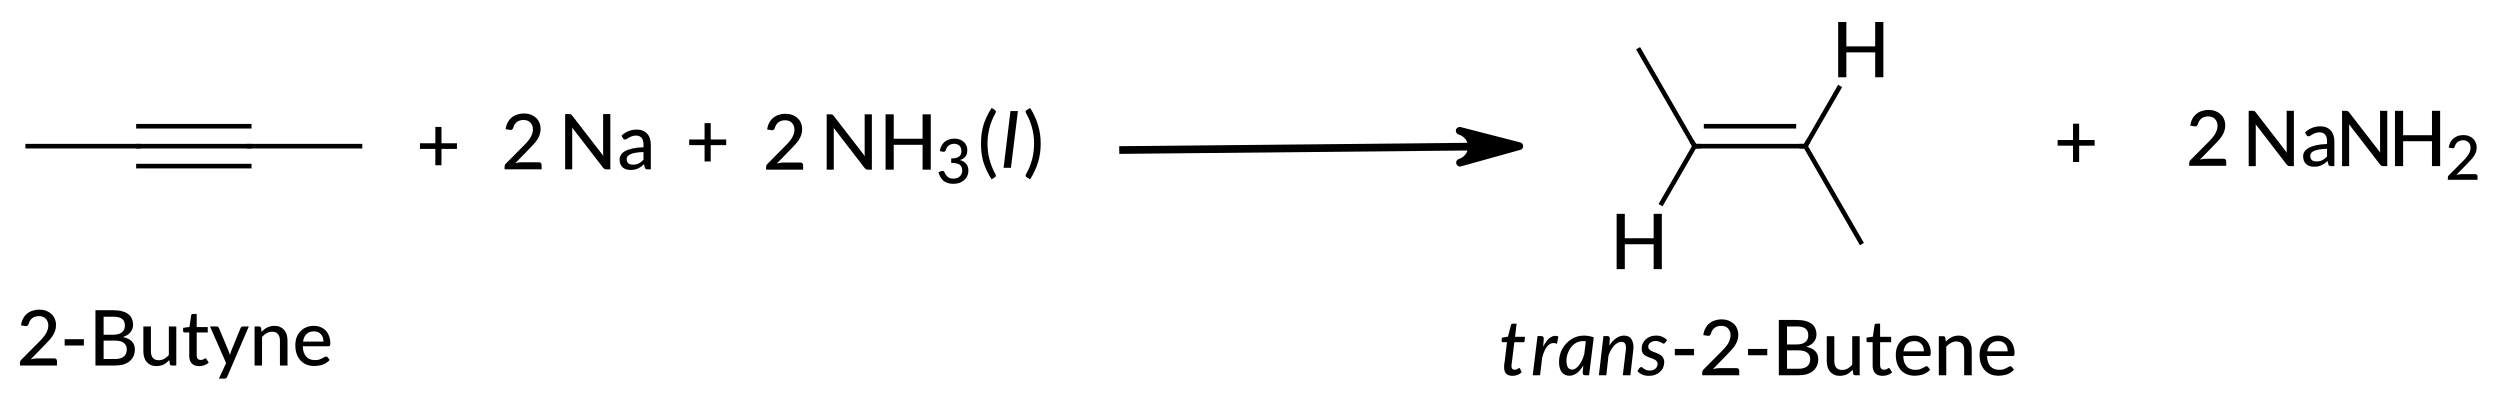 <?xml version="1.0"?>
<!DOCTYPE svg PUBLIC '-//W3C//DTD SVG 1.0//EN'
          'http://www.w3.org/TR/2001/REC-SVG-20010904/DTD/svg10.dtd'>
<svg style="fill-opacity:1; color-rendering:auto; color-interpolation:auto; text-rendering:auto; stroke:black; stroke-linecap:square; stroke-miterlimit:10; shape-rendering:auto; stroke-opacity:1; fill:black; stroke-dasharray:none; font-weight:normal; stroke-width:1; font-family:'Dialog'; font-style:normal; stroke-linejoin:miter; font-size:12px; stroke-dashoffset:0; image-rendering:auto;" xmlns="http://www.w3.org/2000/svg" width="325" viewBox="0 0 325.0 52.0" xmlns:xlink="http://www.w3.org/1999/xlink" height="52"
><!--Generated in ChemDoodle 11.3.0: PD94bWwgdmVyc2lvbj0iMS4wIiBlbmNvZGluZz0iVVRGLTgiIHN0YW5kYWxvbmU9Im5vIj8+DQo8ZCBjZHM9InM6QUNTIERvY3VtZW50IDE5OTYiIGY9InM6aWN4bWwiIGlkPSIxIiBtdj0iczozLjMuMCIgcD0iczpDaGVtRG9vZGxlIiBwYz0iaToxIiBwcj0iaToxIiB2PSJzOjExLjMuMCI+DQogICAgPHAgYjEwPSJiOnRydWUiIGIxMDU9ImI6dHJ1ZSIgYjEwNj0iYjpmYWxzZSIgYjEwNz0iYjpmYWxzZSIgYjEwOT0iYjpmYWxzZSIgYjExMD0iYjpmYWxzZSIgYjExMT0iYjp0cnVlIiBiMTEyPSJiOnRydWUiIGIxMTQ9ImI6dHJ1ZSIgYjExNT0iYjpmYWxzZSIgYjExNj0iYjp0cnVlIiBiMTE4PSJiOnRydWUiIGIxMjE9ImI6dHJ1ZSIgYjEyOT0iYjpmYWxzZSIgYjEzMT0iYjpmYWxzZSIgYjEzMj0iYjpmYWxzZSIgYjEzMz0iYjp0cnVlIiBiMTQ1PSJiOmZhbHNlIiBiMTQ2PSJiOnRydWUiIGIxNDc9ImI6ZmFsc2UiIGIxNTI9ImI6ZmFsc2UiIGIxNTU9ImI6dHJ1ZSIgYjE2Nj0iYjp0cnVlIiBiMTY3PSJiOnRydWUiIGIxNzA9ImI6ZmFsc2UiIGIxNzE9ImI6dHJ1ZSIgYjE3Mz0iYjp0cnVlIiBiMTc5PSJiOnRydWUiIGIyMDE9ImI6ZmFsc2UiIGIyMTY9ImI6dHJ1ZSIgYjIyNj0iYjp0cnVlIiBiMjI3PSJiOmZhbHNlIiBiMjM9ImI6dHJ1ZSIgYjI0PSJiOmZhbHNlIiBiMjQ1PSJiOnRydWUiIGIyNDY9ImI6dHJ1ZSIgYjI0Nz0iYjpmYWxzZSIgYjI0OD0iYjpmYWxzZSIgYjI1NT0iYjpmYWxzZSIgYjI1Nj0iYjp0cnVlIiBiMzU9ImI6ZmFsc2UiIGI0MD0iYjpmYWxzZSIgYjQxPSJiOnRydWUiIGI0Mj0iYjpmYWxzZSIgYjkwPSJiOmZhbHNlIiBiOTM9ImI6dHJ1ZSIgYzEwPSJjOjEyOCwxMjgsMTI4IiBjMTE9ImM6MTI4LDAsMCIgYzEyPSJjOjAsMCwwIiBjMTk9ImM6MCwwLDAiIGMyPSJjOjAsMCwwIiBjMz0iYzowLDAsMCIgYzQ9ImM6MTI4LDEyOCwxMjgiIGM1PSJjOjI1NSwyNTUsMjU1IiBjNj0iYzowLDAsMCIgYzc9ImM6MjU1LDI1NSwyNTUiIGM4PSJjOjAsMCwwIiBjOT0iYzowLDAsMCIgZjE9ImY6MTQuNCIgZjEwPSJmOjguMCIgZjExPSJmOjAuNTIzNTk4OCIgZjEyPSJmOjIuMCIgZjEzPSJmOjIuNSIgZjE0PSJmOjEuMCIgZjE1PSJmOjAuMCIgZjE2PSJmOjMuMCIgZjE3PSJmOjIuMCIgZjE4PSJmOjQuMCIgZjE5PSJmOjAuMTA0NzE5NzYiIGYyPSJmOjAuNiIgZjIxPSJmOjEuNiIgZjIyPSJmOjMuMCIgZjIzPSJmOjAuMCIgZjI0PSJmOjEwLjAiIGYyNT0iZjoxLjAiIGYyOD0iZjoxLjAiIGYyOT0iZjoxLjAiIGYzPSJmOjAuNSIgZjMwPSJmOjAuMyIgZjMxPSJmOjAuMyIgZjM0PSJmOjYuMCIgZjM1PSJmOjUuNDk3Nzg3IiBmMzY9ImY6MC43IiBmMzc9ImY6MS4wIiBmMzg9ImY6My4wIiBmMzk9ImY6MS4yIiBmND0iZjo1LjAiIGY0MD0iZjowLjAiIGY0MT0iZjoxLjAiIGY0Mj0iZjoxMC4wIiBmNDM9ImY6MTAuMCIgZjQ0PSJmOjAuNTIzNTk4OCIgZjQ1PSJmOjUuMCIgZjQ2PSJmOjEuMCIgZjQ3PSJmOjMuMCIgZjQ4PSJmOjEuMiIgZjQ5PSJmOjAuMCIgZjU9ImY6MC4xOCIgZjUxPSJmOjIwLjAiIGY1Mj0iZjo1LjAiIGY1Mz0iZjoxNS4wIiBmNTQ9ImY6MC4zIiBmNTU9ImY6MS4wIiBmNTY9ImY6MC41IiBmNTc9ImY6MS4wIiBmNTg9ImY6Mi4wIiBmNTk9ImY6NC4wIiBmNj0iZjoxLjA0NzE5NzYiIGY2MT0iZjoyLjAiIGY2Mj0iZjoxMC4wIiBmNjM9ImY6MS4wIiBmNjU9ImY6NS4wIiBmNjY9ImY6NC4wIiBmNjc9ImY6MjAuMCIgZjY4PSJmOjAuNCIgZjY5PSJmOjMuMCIgZjc9ImY6MS41IiBmNzA9ImY6MTIuMCIgZjcxPSJmOjEwLjAiIGY5PSJmOjAuNyIgaTE1PSJpOjIiIGkxNj0iaTowIiBpMTc9Imk6MCIgaTI9Imk6NzkyIiBpMjI9Imk6MiIgaTI2PSJpOjEiIGkzPSJpOjYxMiIgaTMzPSJpOjAiIGkzNz0iaTowIiBpND0iaTozNiIgaTQwPSJpOjEiIGk0Mz0iaToxIiBpNT0iaTozNiIgaTY9Imk6MzYiIGk3PSJpOjM2IiBpZD0iMiIgczIwPSJzOkJhc2ljIiBzMjI9InM6QW5nc3Ryb20iIHQxPSJ0OkxhdG8gTWVkaXVtLDAsMTAiIHQyPSJ0OlRpbWVzIE5ldyBSb21hbiwwLDEyIi8+DQogICAgPGFuIGE9InM6bnVsbCIgY2k9InM6bnVsbCIgY249InM6bnVsbCIgY3M9InM6bnVsbCIgZD0iczpudWxsIiBpZD0iMyIgaz0iczpudWxsIiB0PSJzOm51bGwiLz4NCiAgICA8Y3QgaWQ9IjQiPg0KICAgICAgICA8X2MvPg0KICAgIDwvY3Q+DQogICAgPGZ0IGlkPSI1Ij4NCiAgICAgICAgPF9mIHZhbHVlPSJMYXRvIE1lZGl1bSIvPg0KICAgIDwvZnQ+DQogICAgPGEgYXQyPSJiOmZhbHNlIiBhdDM9ImQ6MC4wIiBhdDQ9Imk6MCIgY28xPSJiOmZhbHNlIiBpZD0iNiIgbD0iczpDIiBwPSJwMzo4OS4wLDE0Mi4wLDAuMCIvPg0KICAgIDxhIGF0Mj0iYjpmYWxzZSIgYXQzPSJkOjAuMCIgYXQ0PSJpOjAiIGNvMT0iYjpmYWxzZSIgaWQ9IjciIGw9InM6QyIgcD0icDM6NzQuNiwxNDIuMCwwLjAiLz4NCiAgICA8YSBhdDI9ImI6ZmFsc2UiIGF0Mz0iZDowLjAiIGF0ND0iaTowIiBjbzE9ImI6ZmFsc2UiIGlkPSI4IiBsPSJzOkMiIHA9InAzOjEwMy40LDE0Mi4wLDAuMCIvPg0KICAgIDxhIGF0Mj0iYjpmYWxzZSIgYXQzPSJkOjAuMCIgYXQ0PSJpOjAiIGNvMT0iYjpmYWxzZSIgaWQ9IjkiIGw9InM6QyIgcD0icDM6MTE3LjgsMTQyLjAsMC4wIi8+DQogICAgPGIgYTE9Imk6NiIgYTI9Imk6NyIgYm8yPSJiOmZhbHNlIiBibzM9Imk6MiIgY28xPSJiOmZhbHNlIiBpZD0iMTAiIHQ9InM6U2luZ2xlIiB6bz0iczoyIi8+DQogICAgPGIgYTE9Imk6NiIgYTI9Imk6OCIgYm8yPSJiOmZhbHNlIiBibzM9Imk6MiIgY28xPSJiOmZhbHNlIiBpZD0iMTEiIHQ9InM6VHJpcGxlIiB6bz0iczowIi8+DQogICAgPGIgYTE9Imk6OCIgYTI9Imk6OSIgYm8yPSJiOmZhbHNlIiBibzM9Imk6MiIgY28xPSJiOmZhbHNlIiBpZD0iMTIiIHQ9InM6U2luZ2xlIiB6bz0iczoxIi8+DQogICAgPGEgYXQyPSJiOmZhbHNlIiBhdDM9ImQ6MC4wIiBhdDQ9Imk6MCIgY28xPSJiOmZhbHNlIiBpZD0iMTMiIGw9InM6QyIgcD0icDM6MjkxLjMsMTQyLjAsMC4wIi8+DQogICAgPGEgYXQyPSJiOmZhbHNlIiBhdDM9ImQ6MC4wIiBhdDQ9Imk6MCIgY28xPSJiOmZhbHNlIiBpZD0iMTQiIGw9InM6QyIgcD0icDM6Mjg0LjA5OTk4LDEyOS41MjkyNCwwLjAiLz4NCiAgICA8YSBhdDI9ImI6ZmFsc2UiIGF0Mz0iZDowLjAiIGF0ND0iaTowIiBjbzE9ImI6ZmFsc2UiIGlkPSIxNSIgbD0iczpIIiBwPSJwMzoyODQuMSwxNTQuNDcwNzYsMC4wIi8+DQogICAgPGEgYXQyPSJiOmZhbHNlIiBhdDM9ImQ6MC4wIiBhdDQ9Imk6MCIgY28xPSJiOmZhbHNlIiBpZD0iMTYiIGw9InM6QyIgcD0icDM6MzA1LjY5OTk4LDE0Mi4wLDAuMCIvPg0KICAgIDxhIGF0Mj0iYjpmYWxzZSIgYXQzPSJkOjAuMCIgYXQ0PSJpOjAiIGNvMT0iYjpmYWxzZSIgaWQ9IjE3IiBsPSJzOkMiIHA9InAzOjMxMi45LDE1NC40NzA3NiwwLjAiLz4NCiAgICA8YSBhdDI9ImI6ZmFsc2UiIGF0Mz0iZDowLjAiIGF0ND0iaTowIiBjbzE9ImI6ZmFsc2UiIGlkPSIxOCIgbD0iczpIIiBwPSJwMzozMTIuODk5OTYsMTI5LjUyOTI0LDAuMCIvPg0KICAgIDxiIGExPSJpOjEzIiBhMj0iaToxNCIgYm8yPSJiOmZhbHNlIiBibzM9Imk6MiIgY28xPSJiOmZhbHNlIiBpZD0iMTkiIHQ9InM6U2luZ2xlIiB6bz0iczo0Ii8+DQogICAgPGIgYTE9Imk6MTMiIGEyPSJpOjE1IiBibzI9ImI6ZmFsc2UiIGJvMz0iaToyIiBjbzE9ImI6ZmFsc2UiIGlkPSIyMCIgdD0iczpTaW5nbGUiIHpvPSJzOjYiLz4NCiAgICA8YiBhMT0iaToxMyIgYTI9Imk6MTYiIGJvMj0iYjpmYWxzZSIgYm8zPSJpOjIiIGNvMT0iYjpmYWxzZSIgaWQ9IjIxIiB0PSJzOkRvdWJsZSIgem89InM6MyIvPg0KICAgIDxiIGExPSJpOjE2IiBhMj0iaToxNyIgYm8yPSJiOmZhbHNlIiBibzM9Imk6MiIgY28xPSJiOmZhbHNlIiBpZD0iMjIiIHQ9InM6U2luZ2xlIiB6bz0iczo1Ii8+DQogICAgPGIgYTE9Imk6MTYiIGEyPSJpOjE4IiBibzI9ImI6ZmFsc2UiIGJvMz0iaToyIiBjbzE9ImI6ZmFsc2UiIGlkPSIyMyIgdD0iczpTaW5nbGUiIHpvPSJzOjciLz4NCiAgICA8YSBhdDI9ImI6ZmFsc2UiIGF0Mz0iZDowLjAiIGF0ND0iaTowIiBjbzE9ImI6ZmFsc2UiIGlkPSIyNCIgbD0iczoyIE5hIiBwPSJwMzoxMzkuMCwxNDEuNSwwLjAiPg0KICAgICAgICA8X2YgYT0iaTowIiB3PSJmOi0xLjAiPg0KICAgICAgICAgICAgPHI+MiBOYTwvcj4NCiAgICAgICAgPC9fZj4NCiAgICA8L2E+DQogICAgPGEgYXQyPSJiOmZhbHNlIiBhdDM9ImQ6MS41OTMxNzM1NDg2NDE4NTc1RS04IiBhdDQ9Imk6MCIgY28xPSJiOmZhbHNlIiBpZD0iMjUiIGw9InM6MiBOSDMiIHA9InAzOjE3My4wLDE0MS41LDAuMCI+DQogICAgICAgIDxfZiBhPSJpOjAiIHc9ImY6LTEuMCI+DQogICAgICAgICAgICA8cj4yIE5IPC9yPg0KICAgICAgICAgICAgPHIgZD0iczpcIj4zPC9yPg0KICAgICAgICA8L19mPg0KICAgIDwvYT4NCiAgICA8YSBhdDI9ImI6ZmFsc2UiIGF0Mz0iZDowLjAiIGF0ND0iaTowIiBjbzE9ImI6dHJ1ZSIgaWQ9IjI2IiBsPSJzOk5hTkgyIiBwPSJwMzozNjguODk5LDE0MS4wNzgxMiwwLjAiLz4NCiAgICA8bCBjbzE9ImI6ZmFsc2UiIGlkPSIyNyIgbDE9ImY6MC4wIiBsMTA9ImI6ZmFsc2UiIGwxMT0iYjpmYWxzZSIgbDEyPSJmOjUuMCIgbDEzPSJmOjUuMCIgbDI9ImI6ZmFsc2UiIGwzPSJiOmZhbHNlIiBsND0iYjpmYWxzZSIgbDg9ImI6ZmFsc2UiIGw5PSJiOmZhbHNlIiBwMT0icDI6MjE3LjAsMTQyLjUiIHAyPSJwMjoyNjguNTA3OCwxNDIuMCIgc2gyMj0iZjowLjAiIHNoMz0iYjpmYWxzZSIgc2g0PSJiOmZhbHNlIiBzaDU9ImI6ZmFsc2UiPg0KICAgICAgICA8YXcgYXIzPSJiOnRydWUiIGFyND0iYjp0cnVlIiBhcjU9ImI6ZmFsc2UiIGlkPSIyOCIgcD0iYjpmYWxzZSIgdD0iczpGdWxsIi8+DQogICAgPC9sPg0KICAgIDxsYSBjbzE9ImI6ZmFsc2UiIGlkPSIyOSIgcDE9InAyOjEyOC4wLDE0Mi41IiBwMj0icDI6MTI4LjAsMTQyLjUiIHNoMjI9ImY6MC4wIiBzaDM9ImI6ZmFsc2UiIHNoND0iYjpmYWxzZSIgc2g1PSJiOmZhbHNlIiB0PSJzOisiPg0KICAgICAgICA8X2YgYT0iaTowIiB3PSJmOi0xLjAiPg0KICAgICAgICAgICAgPHIgZj0iaTowIiBzPSJpOjEwIj4rPC9yPg0KICAgICAgICA8L19mPg0KICAgIDwvbGE+DQogICAgPGxhIGNvMT0iYjpmYWxzZSIgaWQ9IjMwIiBwMT0icDI6MTYzLjAsMTQyLjAwNzgxIiBwMj0icDI6MTYzLjAsMTQyLjAwNzgxIiBzaDIyPSJmOjAuMCIgc2gzPSJiOmZhbHNlIiBzaDQ9ImI6ZmFsc2UiIHNoNT0iYjpmYWxzZSIgdD0iczorIj4NCiAgICAgICAgPF9mIGE9Imk6MCIgdz0iZjotMS4wIj4NCiAgICAgICAgICAgIDxyIGY9Imk6MCIgcz0iaToxMCI+Kzwvcj4NCiAgICAgICAgPC9fZj4NCiAgICA8L2xhPg0KICAgIDxsYSBjbzE9ImI6ZmFsc2UiIGlkPSIzMSIgcDE9InAyOjE5OS41LDE0MS4wIiBwMj0icDI6MTk5LjUsMTQxLjAiIHNoMjI9ImY6LTguMjM3MTM2RS04IiBzaDM9ImI6ZmFsc2UiIHNoND0iYjpmYWxzZSIgc2g1PSJiOmZhbHNlIiB0PSJzOihsKSI+DQogICAgICAgIDxfZiBhPSJpOjAiIHc9ImY6LTEuMCI+DQogICAgICAgICAgICA8ciBmPSJpOjAiIHM9Imk6MTAiPig8L3I+DQogICAgICAgICAgICA8ciBkPSJzOmkiIGY9Imk6MCIgcz0iaToxMCI+bDwvcj4NCiAgICAgICAgICAgIDxyIGY9Imk6MCIgcz0iaToxMCI+KTwvcj4NCiAgICAgICAgPC9fZj4NCiAgICA8L2xhPg0KICAgIDxsYSBjbzE9ImI6ZmFsc2UiIGlkPSIzMiIgcDE9InAyOjc2LjAsMTY3LjAiIHAyPSJwMjo3Ni4wLDE2Ny4wIiBzaDEyPSJ0OkxhdG8gTWVkaXVtLDIsMTAiIHNoMjI9ImY6MC4wIiBzaDM9ImI6ZmFsc2UiIHNoND0iYjpmYWxzZSIgc2g1PSJiOmZhbHNlIiB0PSJzOjItQnV0eW5lIj4NCiAgICAgICAgPF9mIGE9Imk6MCIgdz0iZjotMS4wIj4NCiAgICAgICAgICAgIDxyIGY9Imk6MCIgcz0iaToxMCI+Mi1CdXR5bmU8L3I+DQogICAgICAgIDwvX2Y+DQogICAgPC9sYT4NCiAgICA8bGEgY28xPSJiOmZhbHNlIiBpZD0iMzMiIHAxPSJwMjoyNjcuNzI4MzYsMTY4LjIyNjU2IiBwMj0icDI6MjY3LjcyODM2LDE2OC4yMjY1NiIgc2gxMj0idDpMYXRvIE1lZGl1bSwyLDEwIiBzaDIyPSJmOjAuMCIgc2gzPSJiOmZhbHNlIiBzaDQ9ImI6ZmFsc2UiIHNoNT0iYjpmYWxzZSIgdD0iczp0cmFucy0yLUJ1dGVuZSIgdDI9InQ6TGF0byBNZWRpdW0sMiwxMCI+DQogICAgICAgIDxfZiBhPSJpOjAiIHc9ImY6LTEuMCI+DQogICAgICAgICAgICA8ciBkPSJzOmkiPnRyYW5zPC9yPg0KICAgICAgICAgICAgPHI+LTItQnV0ZW5lPC9yPg0KICAgICAgICA8L19mPg0KICAgIDwvbGE+DQogICAgPGxhIGNvMT0iYjpmYWxzZSIgaWQ9IjM0IiBwMT0icDI6MzQwLjg5OSwxNDIuMDc4MTIiIHAyPSJwMjozNDAuODk5LDE0Mi4wNzgxMiIgc2gyMj0iZjowLjAiIHNoMz0iYjpmYWxzZSIgc2g0PSJiOmZhbHNlIiBzaDU9ImI6ZmFsc2UiIHQ9InM6KyI+DQogICAgICAgIDxfZiBhPSJpOjAiIHc9ImY6LTEuMCI+DQogICAgICAgICAgICA8ciBmPSJpOjAiIHM9Imk6MTAiPis8L3I+DQogICAgICAgIDwvX2Y+DQogICAgPC9sYT4NCiAgICA8bGEgY28xPSJiOmZhbHNlIiBpZD0iMzUiIHAxPSJwMjozNTguMCwxNDEuMCIgcDI9InAyOjM1OC4wLDE0MS4wIiBzaDIyPSJmOjAuMCIgc2gzPSJiOmZhbHNlIiBzaDQ9ImI6ZmFsc2UiIHNoNT0iYjpmYWxzZSIgdD0iczoyIj4NCiAgICAgICAgPF9mIGE9Imk6MCIgdz0iZjotMS4wIj4NCiAgICAgICAgICAgIDxyIGY9Imk6MCIgcz0iaToxMCI+Mjwvcj4NCiAgICAgICAgPC9fZj4NCiAgICA8L2xhPg0KPC9kPg0K--><defs id="genericDefs"
  /><g
  ><g transform="translate(-71,-123)" style="text-rendering:geometricPrecision; color-rendering:optimizeQuality; color-interpolation:linearRGB; stroke-linecap:butt; image-rendering:optimizeQuality;"
    ><line y2="142.062" style="fill:none;" x1="217" x2="262.108" y1="142.5"
      /><path d="M268.508 142 L260.801 144.145 C260.801 144.145 262.342 143.716 262.326 142.06 C262.31 140.404 260.761 140.005 260.761 140.005 Z" style="stroke-linecap:square; stroke-linejoin:round; stroke:none;"
      /><path d="M268.508 142 L260.801 144.145 C260.801 144.145 262.342 143.716 262.326 142.06 C262.31 140.404 260.761 140.005 260.761 140.005 Z" style="fill:none; stroke-linecap:square; stroke-linejoin:round;"
    /></g
    ><g transform="translate(-71,-123)" style="font-size:10px; text-rendering:geometricPrecision; image-rendering:optimizeQuality; color-rendering:optimizeQuality; font-family:'Lato Medium'; stroke-linejoin:round; color-interpolation:linearRGB;"
    ><path style="stroke:none;" d="M130.406 142.359 L128.391 142.359 L128.391 144.484 L127.594 144.484 L127.594 142.359 L125.594 142.359 L125.594 141.625 L127.594 141.625 L127.594 139.5 L128.391 139.5 L128.391 141.625 L130.406 141.625 L130.406 142.359 Z"
      /><path style="stroke:none;" d="M165.406 141.867 L163.391 141.867 L163.391 143.992 L162.594 143.992 L162.594 141.867 L160.594 141.867 L160.594 141.133 L162.594 141.133 L162.594 139.008 L163.391 139.008 L163.391 141.133 L165.406 141.133 L165.406 141.867 Z"
      /><path d="M199.375 141.672 Q199.375 142.734 199.641 143.75 Q199.906 144.75 200.406 145.641 Q200.5 145.812 200.453 145.891 Q200.422 145.984 200.328 146.047 L199.906 146.312 Q199.531 145.734 199.266 145.156 Q199 144.594 198.828 144.031 Q198.672 143.453 198.594 142.875 Q198.531 142.281 198.531 141.672 Q198.531 141.062 198.594 140.484 Q198.672 139.891 198.828 139.328 Q199 138.75 199.266 138.188 Q199.531 137.609 199.906 137.031 L200.328 137.297 Q200.422 137.359 200.453 137.453 Q200.5 137.531 200.406 137.703 Q199.906 138.594 199.641 139.609 Q199.375 140.609 199.375 141.672 Z" style="stroke:none;" transform="translate(199.5,141) rotate(-0) translate(-199.5,-141)"
      /><path d="M201.469 144.812 L202.359 137.438 L203.328 137.438 L202.422 144.812 L201.469 144.812 Z" style="stroke:none;" transform="translate(199.5,141) rotate(-0) translate(-199.5,-141)"
      /><path d="M205.431 141.672 Q205.431 140.609 205.165 139.609 Q204.9 138.594 204.384 137.703 Q204.306 137.531 204.337 137.453 Q204.384 137.359 204.478 137.297 L204.915 137.031 Q205.29 137.609 205.54 138.188 Q205.806 138.75 205.962 139.328 Q206.134 139.891 206.212 140.484 Q206.29 141.062 206.29 141.672 Q206.29 142.281 206.212 142.875 Q206.134 143.453 205.962 144.031 Q205.806 144.594 205.54 145.156 Q205.29 145.734 204.915 146.312 L204.478 146.047 Q204.384 145.984 204.337 145.891 Q204.306 145.812 204.384 145.641 Q204.9 144.75 205.165 143.75 Q205.431 142.734 205.431 141.672 Z" style="stroke:none;" transform="translate(199.5,141) rotate(-0) translate(-199.5,-141)"
      /><path style="stroke:none;" d="M78.078 169.594 Q78.234 169.594 78.312 169.688 Q78.406 169.781 78.406 169.922 L78.406 170.516 L73.594 170.516 L73.594 170.188 Q73.594 170.078 73.625 169.969 Q73.672 169.859 73.766 169.766 L76.031 167.484 Q76.328 167.203 76.547 166.938 Q76.781 166.672 76.938 166.422 Q77.094 166.156 77.188 165.875 Q77.281 165.594 77.281 165.297 Q77.281 165 77.172 164.781 Q77.078 164.547 76.906 164.391 Q76.75 164.234 76.531 164.172 Q76.312 164.094 76.047 164.094 Q75.781 164.094 75.562 164.172 Q75.344 164.234 75.172 164.375 Q75.016 164.516 74.891 164.703 Q74.781 164.875 74.734 165.094 Q74.656 165.281 74.547 165.359 Q74.453 165.422 74.234 165.375 L73.734 165.297 Q73.797 164.797 74 164.422 Q74.203 164.031 74.516 163.781 Q74.828 163.516 75.234 163.391 Q75.641 163.25 76.094 163.25 Q76.578 163.25 76.969 163.391 Q77.359 163.531 77.656 163.797 Q77.953 164.047 78.109 164.422 Q78.281 164.797 78.281 165.266 Q78.281 165.672 78.156 166.016 Q78.047 166.344 77.844 166.656 Q77.641 166.969 77.359 167.266 Q77.094 167.562 76.797 167.859 L74.984 169.719 Q75.188 169.656 75.391 169.625 Q75.609 169.594 75.812 169.594 L78.078 169.594 Z"
      /><path style="stroke:none;" d="M79.406 167.094 L81.906 167.094 L81.906 167.922 L79.406 167.922 L79.406 167.094 ZM85.97 169.672 Q86.376 169.672 86.658 169.578 Q86.954 169.484 87.126 169.328 Q87.314 169.156 87.392 168.938 Q87.486 168.703 87.486 168.422 Q87.486 167.891 87.111 167.594 Q86.736 167.281 85.97 167.281 L84.47 167.281 L84.47 169.672 L85.97 169.672 ZM84.47 164.172 L84.47 166.516 L85.689 166.516 Q86.47 166.516 86.845 166.203 Q87.236 165.891 87.236 165.344 Q87.236 164.734 86.876 164.453 Q86.517 164.172 85.736 164.172 L84.47 164.172 ZM85.736 163.328 Q86.423 163.328 86.892 163.469 Q87.376 163.594 87.689 163.844 Q88.001 164.078 88.142 164.438 Q88.298 164.781 88.298 165.219 Q88.298 165.484 88.22 165.719 Q88.142 165.953 87.97 166.172 Q87.814 166.375 87.564 166.547 Q87.314 166.703 86.97 166.812 Q88.533 167.125 88.533 168.453 Q88.533 168.906 88.361 169.297 Q88.189 169.672 87.861 169.953 Q87.548 170.219 87.064 170.375 Q86.595 170.516 85.986 170.516 L83.408 170.516 L83.408 163.328 L85.736 163.328 ZM93.918 165.438 L93.918 170.516 L93.34 170.516 Q93.137 170.516 93.075 170.328 L93.012 169.812 Q92.84 169.984 92.653 170.141 Q92.481 170.281 92.278 170.391 Q92.075 170.484 91.84 170.531 Q91.606 170.594 91.34 170.594 Q90.934 170.594 90.606 170.453 Q90.293 170.312 90.075 170.062 Q89.856 169.812 89.746 169.453 Q89.637 169.094 89.637 168.672 L89.637 165.438 L90.621 165.438 L90.621 168.672 Q90.621 169.219 90.871 169.531 Q91.121 169.828 91.637 169.828 Q92.012 169.828 92.34 169.656 Q92.668 169.469 92.95 169.156 L92.95 165.438 L93.918 165.438 ZM96.883 170.594 Q96.258 170.594 95.93 170.25 Q95.602 169.906 95.602 169.266 L95.602 166.219 L95.008 166.219 Q94.915 166.219 94.852 166.172 Q94.805 166.125 94.805 166.016 L94.805 165.625 L95.633 165.5 L95.852 163.984 Q95.868 163.906 95.93 163.859 Q95.993 163.812 96.071 163.812 L96.571 163.812 L96.571 165.516 L98.008 165.516 L98.008 166.219 L96.571 166.219 L96.571 169.203 Q96.571 169.5 96.712 169.656 Q96.868 169.797 97.102 169.797 Q97.227 169.797 97.321 169.766 Q97.43 169.719 97.493 169.688 Q97.571 169.641 97.618 169.609 Q97.665 169.578 97.712 169.578 Q97.758 169.578 97.774 169.594 Q97.805 169.609 97.837 169.672 L98.133 170.141 Q97.899 170.359 97.555 170.484 Q97.227 170.594 96.883 170.594 ZM103.347 165.438 L100.535 171.984 Q100.488 172.094 100.41 172.156 Q100.332 172.219 100.191 172.219 L99.457 172.219 L100.394 170.203 L98.3 165.438 L99.16 165.438 Q99.285 165.438 99.347 165.5 Q99.425 165.562 99.457 165.625 L100.738 168.688 Q100.785 168.797 100.816 168.922 Q100.863 169.031 100.879 169.141 Q100.91 169.031 100.957 168.922 Q101.004 168.797 101.035 168.672 L102.285 165.625 Q102.316 165.547 102.394 165.5 Q102.472 165.438 102.566 165.438 L103.347 165.438 ZM105.001 166.141 Q105.173 165.969 105.345 165.828 Q105.532 165.672 105.736 165.578 Q105.939 165.469 106.173 165.422 Q106.407 165.359 106.673 165.359 Q107.095 165.359 107.407 165.5 Q107.72 165.641 107.939 165.891 Q108.157 166.141 108.267 166.5 Q108.376 166.844 108.376 167.281 L108.376 170.516 L107.392 170.516 L107.392 167.281 Q107.392 166.734 107.142 166.438 Q106.892 166.125 106.376 166.125 Q106.001 166.125 105.673 166.312 Q105.345 166.484 105.064 166.797 L105.064 170.516 L104.095 170.516 L104.095 165.438 L104.673 165.438 Q104.876 165.438 104.939 165.625 L105.001 166.141 ZM113.049 167.406 Q113.049 167.125 112.971 166.875 Q112.893 166.625 112.721 166.453 Q112.565 166.266 112.331 166.172 Q112.112 166.078 111.815 166.078 Q111.19 166.078 110.831 166.438 Q110.487 166.781 110.393 167.406 L113.049 167.406 ZM113.862 169.797 Q113.674 170 113.44 170.156 Q113.206 170.312 112.94 170.406 Q112.674 170.5 112.393 170.531 Q112.112 170.578 111.831 170.578 Q111.315 170.578 110.862 170.406 Q110.424 170.234 110.096 169.891 Q109.768 169.547 109.581 169.047 Q109.393 168.531 109.393 167.875 Q109.393 167.344 109.549 166.891 Q109.721 166.422 110.034 166.094 Q110.346 165.75 110.784 165.562 Q111.237 165.359 111.784 165.359 Q112.253 165.359 112.643 165.516 Q113.034 165.656 113.315 165.953 Q113.612 166.234 113.768 166.672 Q113.94 167.094 113.94 167.641 Q113.94 167.859 113.878 167.938 Q113.831 168.016 113.69 168.016 L110.362 168.016 Q110.378 168.469 110.487 168.812 Q110.612 169.141 110.815 169.375 Q111.018 169.594 111.299 169.703 Q111.581 169.812 111.924 169.812 Q112.253 169.812 112.487 169.75 Q112.721 169.672 112.893 169.578 Q113.065 169.484 113.174 169.422 Q113.299 169.344 113.393 169.344 Q113.518 169.344 113.581 169.438 L113.862 169.797 Z"
      /><path style="stroke:none;" d="M266.535 170.797 Q266.535 170.766 266.535 170.719 Q266.535 170.672 266.535 170.594 Q266.535 170.5 266.551 170.359 Q266.582 170.203 266.613 169.969 L266.91 167.484 L266.363 167.484 Q266.285 167.484 266.238 167.438 Q266.191 167.391 266.207 167.281 L266.254 166.891 L267.035 166.766 L267.426 165.25 Q267.441 165.172 267.504 165.125 Q267.566 165.078 267.644 165.078 L268.16 165.078 L267.957 166.781 L269.254 166.781 L269.176 167.484 L267.863 167.484 L267.566 169.906 Q267.535 170.109 267.519 170.234 Q267.519 170.359 267.504 170.438 Q267.504 170.516 267.488 170.547 Q267.488 170.578 267.488 170.594 Q267.488 170.828 267.598 170.953 Q267.723 171.062 267.91 171.062 Q268.035 171.062 268.129 171.031 Q268.223 170.984 268.285 170.953 Q268.363 170.906 268.41 170.875 Q268.457 170.844 268.504 170.844 Q268.535 170.844 268.566 170.859 Q268.598 170.875 268.613 170.938 L268.816 171.406 Q268.566 171.625 268.254 171.75 Q267.941 171.859 267.613 171.859 Q267.113 171.859 266.816 171.594 Q266.535 171.312 266.535 170.797 Z"
      /><path style="stroke:none;" d="M271.613 168.078 Q271.816 167.656 272.051 167.359 Q272.285 167.047 272.535 166.875 Q272.785 166.703 273.051 166.672 Q273.316 166.625 273.582 166.75 L273.41 167.688 Q272.769 167.438 272.285 167.875 Q271.801 168.297 271.488 169.469 L271.207 171.781 L270.254 171.781 L270.879 166.688 L271.363 166.688 Q271.519 166.688 271.598 166.766 Q271.691 166.844 271.691 167.016 L271.613 168.078 ZM277.157 167.359 Q276.969 167.344 276.782 167.344 Q276.329 167.344 275.938 167.547 Q275.548 167.75 275.266 168.109 Q274.985 168.453 274.813 168.922 Q274.641 169.375 274.641 169.875 Q274.641 170.469 274.829 170.766 Q275.016 171.047 275.376 171.047 Q275.626 171.047 275.844 170.891 Q276.079 170.734 276.282 170.469 Q276.485 170.203 276.657 169.844 Q276.829 169.469 276.954 169.047 L277.157 167.359 ZM276.829 170.516 Q276.641 170.812 276.438 171.062 Q276.251 171.312 276.016 171.484 Q275.782 171.656 275.532 171.75 Q275.282 171.844 275.016 171.844 Q274.719 171.844 274.469 171.734 Q274.219 171.609 274.032 171.391 Q273.86 171.156 273.766 170.828 Q273.673 170.484 273.673 170.062 Q273.673 169.609 273.782 169.172 Q273.891 168.734 274.094 168.359 Q274.313 167.984 274.594 167.672 Q274.891 167.344 275.251 167.109 Q275.626 166.875 276.032 166.75 Q276.454 166.625 276.907 166.625 Q277.235 166.625 277.548 166.688 Q277.876 166.734 278.188 166.859 L277.579 171.781 L277.063 171.781 Q276.876 171.781 276.813 171.688 Q276.751 171.594 276.751 171.453 L276.829 170.516 ZM280.214 167.922 Q280.62 167.281 281.12 166.953 Q281.62 166.625 282.136 166.625 Q282.464 166.625 282.714 166.75 Q282.964 166.875 283.105 167.125 Q283.261 167.375 283.323 167.734 Q283.386 168.094 283.323 168.547 L282.948 171.781 L281.964 171.781 L282.355 168.547 Q282.417 167.969 282.276 167.703 Q282.151 167.438 281.776 167.438 Q281.542 167.438 281.308 167.562 Q281.073 167.688 280.839 167.922 Q280.62 168.156 280.433 168.484 Q280.245 168.812 280.105 169.219 L279.823 171.781 L278.855 171.781 L279.448 166.688 L279.948 166.688 Q280.105 166.688 280.183 166.766 Q280.276 166.844 280.276 167.016 L280.214 167.922 ZM287.477 167.547 Q287.43 167.609 287.383 167.641 Q287.336 167.672 287.273 167.672 Q287.211 167.672 287.117 167.625 Q287.039 167.562 286.914 167.5 Q286.805 167.438 286.633 167.391 Q286.477 167.328 286.242 167.328 Q286.023 167.328 285.836 167.391 Q285.664 167.438 285.539 167.547 Q285.414 167.641 285.336 167.781 Q285.273 167.922 285.273 168.078 Q285.273 168.25 285.367 168.375 Q285.461 168.484 285.602 168.578 Q285.742 168.656 285.93 168.734 Q286.117 168.797 286.305 168.875 Q286.508 168.953 286.695 169.047 Q286.883 169.141 287.023 169.281 Q287.18 169.422 287.258 169.625 Q287.352 169.812 287.352 170.078 Q287.352 170.438 287.211 170.766 Q287.086 171.078 286.82 171.328 Q286.555 171.578 286.18 171.719 Q285.82 171.859 285.352 171.859 Q284.867 171.859 284.477 171.688 Q284.102 171.516 283.867 171.234 L284.117 170.859 Q284.211 170.719 284.367 170.719 Q284.461 170.719 284.539 170.797 Q284.617 170.859 284.727 170.953 Q284.852 171.031 285.023 171.109 Q285.211 171.172 285.477 171.172 Q285.711 171.172 285.898 171.109 Q286.086 171.031 286.211 170.922 Q286.352 170.797 286.414 170.641 Q286.492 170.484 286.492 170.312 Q286.492 170.125 286.398 170 Q286.305 169.859 286.164 169.781 Q286.023 169.688 285.836 169.625 Q285.648 169.562 285.445 169.484 Q285.258 169.406 285.07 169.328 Q284.883 169.234 284.727 169.109 Q284.586 168.969 284.492 168.781 Q284.414 168.578 284.414 168.312 Q284.414 167.984 284.539 167.688 Q284.68 167.375 284.914 167.141 Q285.164 166.906 285.508 166.766 Q285.852 166.625 286.289 166.625 Q286.758 166.625 287.102 166.781 Q287.461 166.938 287.727 167.203 L287.477 167.547 Z"
      /><path style="stroke:none;" d="M288.727 168.359 L291.227 168.359 L291.227 169.188 L288.727 169.188 L288.727 168.359 ZM296.775 170.859 Q296.931 170.859 297.009 170.953 Q297.103 171.047 297.103 171.188 L297.103 171.781 L292.29 171.781 L292.29 171.453 Q292.29 171.344 292.322 171.234 Q292.368 171.125 292.462 171.031 L294.728 168.75 Q295.025 168.469 295.243 168.203 Q295.478 167.938 295.634 167.688 Q295.79 167.422 295.884 167.141 Q295.978 166.859 295.978 166.562 Q295.978 166.266 295.868 166.047 Q295.775 165.812 295.603 165.656 Q295.447 165.5 295.228 165.438 Q295.009 165.359 294.743 165.359 Q294.478 165.359 294.259 165.438 Q294.04 165.5 293.868 165.641 Q293.712 165.781 293.587 165.969 Q293.478 166.141 293.431 166.359 Q293.353 166.547 293.243 166.625 Q293.15 166.688 292.931 166.641 L292.431 166.562 Q292.493 166.062 292.697 165.688 Q292.9 165.297 293.212 165.047 Q293.525 164.781 293.931 164.656 Q294.337 164.516 294.79 164.516 Q295.275 164.516 295.665 164.656 Q296.056 164.797 296.353 165.062 Q296.65 165.312 296.806 165.688 Q296.978 166.062 296.978 166.531 Q296.978 166.938 296.853 167.281 Q296.743 167.609 296.54 167.922 Q296.337 168.234 296.056 168.531 Q295.79 168.828 295.493 169.125 L293.681 170.984 Q293.884 170.922 294.087 170.891 Q294.306 170.859 294.509 170.859 L296.775 170.859 ZM298.247 168.359 L300.747 168.359 L300.747 169.188 L298.247 169.188 L298.247 168.359 ZM304.811 170.938 Q305.217 170.938 305.498 170.844 Q305.795 170.75 305.967 170.594 Q306.154 170.422 306.233 170.203 Q306.326 169.969 306.326 169.688 Q306.326 169.156 305.951 168.859 Q305.576 168.547 304.811 168.547 L303.311 168.547 L303.311 170.938 L304.811 170.938 ZM303.311 165.438 L303.311 167.781 L304.529 167.781 Q305.311 167.781 305.686 167.469 Q306.076 167.156 306.076 166.609 Q306.076 166 305.717 165.719 Q305.358 165.438 304.576 165.438 L303.311 165.438 ZM304.576 164.594 Q305.264 164.594 305.733 164.734 Q306.217 164.859 306.529 165.109 Q306.842 165.344 306.983 165.703 Q307.139 166.047 307.139 166.484 Q307.139 166.75 307.061 166.984 Q306.983 167.219 306.811 167.438 Q306.654 167.641 306.404 167.812 Q306.154 167.969 305.811 168.078 Q307.373 168.391 307.373 169.719 Q307.373 170.172 307.201 170.562 Q307.029 170.938 306.701 171.219 Q306.389 171.484 305.904 171.641 Q305.436 171.781 304.826 171.781 L302.248 171.781 L302.248 164.594 L304.576 164.594 ZM312.759 166.703 L312.759 171.781 L312.181 171.781 Q311.978 171.781 311.915 171.594 L311.853 171.078 Q311.681 171.25 311.493 171.406 Q311.321 171.547 311.118 171.656 Q310.915 171.75 310.681 171.797 Q310.446 171.859 310.181 171.859 Q309.774 171.859 309.446 171.719 Q309.134 171.578 308.915 171.328 Q308.696 171.078 308.587 170.719 Q308.478 170.359 308.478 169.938 L308.478 166.703 L309.462 166.703 L309.462 169.938 Q309.462 170.484 309.712 170.797 Q309.962 171.094 310.478 171.094 Q310.853 171.094 311.181 170.922 Q311.509 170.734 311.79 170.422 L311.79 166.703 L312.759 166.703 ZM315.724 171.859 Q315.099 171.859 314.771 171.516 Q314.443 171.172 314.443 170.531 L314.443 167.484 L313.849 167.484 Q313.755 167.484 313.693 167.438 Q313.646 167.391 313.646 167.281 L313.646 166.891 L314.474 166.766 L314.693 165.25 Q314.708 165.172 314.771 165.125 Q314.833 165.078 314.912 165.078 L315.412 165.078 L315.412 166.781 L316.849 166.781 L316.849 167.484 L315.412 167.484 L315.412 170.469 Q315.412 170.766 315.552 170.922 Q315.708 171.062 315.943 171.062 Q316.068 171.062 316.162 171.031 Q316.271 170.984 316.333 170.953 Q316.412 170.906 316.458 170.875 Q316.505 170.844 316.552 170.844 Q316.599 170.844 316.615 170.859 Q316.646 170.875 316.677 170.938 L316.974 171.406 Q316.74 171.625 316.396 171.75 Q316.068 171.859 315.724 171.859 ZM321.11 168.672 Q321.11 168.391 321.032 168.141 Q320.954 167.891 320.782 167.719 Q320.625 167.531 320.391 167.438 Q320.172 167.344 319.875 167.344 Q319.25 167.344 318.891 167.703 Q318.547 168.047 318.454 168.672 L321.11 168.672 ZM321.922 171.062 Q321.735 171.266 321.5 171.422 Q321.266 171.578 321 171.672 Q320.735 171.766 320.454 171.797 Q320.172 171.844 319.891 171.844 Q319.375 171.844 318.922 171.672 Q318.485 171.5 318.157 171.156 Q317.829 170.812 317.641 170.312 Q317.454 169.797 317.454 169.141 Q317.454 168.609 317.61 168.156 Q317.782 167.688 318.094 167.359 Q318.407 167.016 318.844 166.828 Q319.297 166.625 319.844 166.625 Q320.313 166.625 320.704 166.781 Q321.094 166.922 321.375 167.219 Q321.672 167.5 321.829 167.938 Q322 168.359 322 168.906 Q322 169.125 321.938 169.203 Q321.891 169.281 321.75 169.281 L318.422 169.281 Q318.438 169.734 318.547 170.078 Q318.672 170.406 318.875 170.641 Q319.079 170.859 319.36 170.969 Q319.641 171.078 319.985 171.078 Q320.313 171.078 320.547 171.016 Q320.782 170.938 320.954 170.844 Q321.125 170.75 321.235 170.688 Q321.36 170.609 321.454 170.609 Q321.579 170.609 321.641 170.703 L321.922 171.062 ZM323.952 167.406 Q324.124 167.234 324.296 167.094 Q324.483 166.938 324.686 166.844 Q324.889 166.734 325.124 166.688 Q325.358 166.625 325.624 166.625 Q326.046 166.625 326.358 166.766 Q326.671 166.906 326.889 167.156 Q327.108 167.406 327.217 167.766 Q327.327 168.109 327.327 168.547 L327.327 171.781 L326.342 171.781 L326.342 168.547 Q326.342 168 326.092 167.703 Q325.842 167.391 325.327 167.391 Q324.952 167.391 324.624 167.578 Q324.296 167.75 324.014 168.062 L324.014 171.781 L323.046 171.781 L323.046 166.703 L323.624 166.703 Q323.827 166.703 323.889 166.891 L323.952 167.406 ZM332 168.672 Q332 168.391 331.922 168.141 Q331.844 167.891 331.672 167.719 Q331.516 167.531 331.281 167.438 Q331.062 167.344 330.766 167.344 Q330.141 167.344 329.781 167.703 Q329.438 168.047 329.344 168.672 L332 168.672 ZM332.812 171.062 Q332.625 171.266 332.391 171.422 Q332.156 171.578 331.891 171.672 Q331.625 171.766 331.344 171.797 Q331.062 171.844 330.781 171.844 Q330.266 171.844 329.812 171.672 Q329.375 171.5 329.047 171.156 Q328.719 170.812 328.531 170.312 Q328.344 169.797 328.344 169.141 Q328.344 168.609 328.5 168.156 Q328.672 167.688 328.984 167.359 Q329.297 167.016 329.734 166.828 Q330.188 166.625 330.734 166.625 Q331.203 166.625 331.594 166.781 Q331.984 166.922 332.266 167.219 Q332.562 167.5 332.719 167.938 Q332.891 168.359 332.891 168.906 Q332.891 169.125 332.828 169.203 Q332.781 169.281 332.641 169.281 L329.312 169.281 Q329.328 169.734 329.438 170.078 Q329.562 170.406 329.766 170.641 Q329.969 170.859 330.25 170.969 Q330.531 171.078 330.875 171.078 Q331.203 171.078 331.438 171.016 Q331.672 170.938 331.844 170.844 Q332.016 170.75 332.125 170.688 Q332.25 170.609 332.344 170.609 Q332.469 170.609 332.531 170.703 L332.812 171.062 Z"
      /><path style="stroke:none;" d="M343.305 141.938 L341.29 141.938 L341.29 144.062 L340.493 144.062 L340.493 141.938 L338.493 141.938 L338.493 141.203 L340.493 141.203 L340.493 139.078 L341.29 139.078 L341.29 141.203 L343.305 141.203 L343.305 141.938 Z"
      /><path style="stroke:none;" d="M360.078 143.633 Q360.234 143.633 360.312 143.727 Q360.406 143.82 360.406 143.961 L360.406 144.555 L355.594 144.555 L355.594 144.227 Q355.594 144.117 355.625 144.008 Q355.672 143.898 355.766 143.805 L358.031 141.523 Q358.328 141.242 358.547 140.977 Q358.781 140.711 358.938 140.461 Q359.094 140.195 359.188 139.914 Q359.281 139.633 359.281 139.336 Q359.281 139.039 359.172 138.82 Q359.078 138.586 358.906 138.43 Q358.75 138.273 358.531 138.211 Q358.312 138.133 358.047 138.133 Q357.781 138.133 357.562 138.211 Q357.344 138.273 357.172 138.414 Q357.016 138.555 356.891 138.742 Q356.781 138.914 356.734 139.133 Q356.656 139.32 356.547 139.398 Q356.453 139.461 356.234 139.414 L355.734 139.336 Q355.797 138.836 356 138.461 Q356.203 138.07 356.516 137.82 Q356.828 137.555 357.234 137.43 Q357.641 137.289 358.094 137.289 Q358.578 137.289 358.969 137.43 Q359.359 137.57 359.656 137.836 Q359.953 138.086 360.109 138.461 Q360.281 138.836 360.281 139.305 Q360.281 139.711 360.156 140.055 Q360.047 140.383 359.844 140.695 Q359.641 141.008 359.359 141.305 Q359.094 141.602 358.797 141.898 L356.984 143.758 Q357.188 143.695 357.391 143.664 Q357.609 143.633 357.812 143.633 L360.078 143.633 Z"
      /><line x1="89" x2="103.4" y1="142" style="stroke-linecap:butt; fill:none; stroke-linejoin:miter; stroke-width:0.6;" y2="142"
      /><line x1="89" x2="103.4" y1="139.408" style="stroke-linecap:butt; fill:none; stroke-linejoin:miter; stroke-width:0.6;" y2="139.408"
      /><line x1="89" x2="103.4" y1="144.592" style="stroke-linecap:butt; fill:none; stroke-linejoin:miter; stroke-width:0.6;" y2="144.592"
      /><line x1="103.4" x2="117.8" y1="142" style="stroke-linecap:butt; fill:none; stroke-linejoin:miter; stroke-width:0.6;" y2="142"
      /><line x1="89" x2="74.6" y1="142" style="stroke-linecap:butt; fill:none; stroke-linejoin:miter; stroke-width:0.6;" y2="142"
      /><line x1="291.3" x2="305.7" y1="142" style="stroke-linecap:butt; fill:none; stroke-linejoin:miter; stroke-width:0.6;" y2="142"
      /><line x1="292.796" x2="304.204" y1="139.408" style="stroke-linecap:butt; fill:none; stroke-linejoin:miter; stroke-width:0.6;" y2="139.408"
      /><line x1="291.3" x2="284.1" y1="142" style="stroke-linecap:butt; fill:none; stroke-linejoin:miter; stroke-width:0.6;" y2="129.529"
      /><line x1="305.7" x2="312.9" y1="142" style="stroke-linecap:butt; fill:none; stroke-linejoin:miter; stroke-width:0.6;" y2="154.471"
      /><line x1="291.3" x2="287.02" y1="142" style="stroke-linecap:butt; fill:none; stroke-linejoin:miter; stroke-width:0.6;" y2="149.413"
      /><line x1="305.7" x2="310.07" y1="142" style="stroke-linecap:butt; fill:none; stroke-linejoin:miter; stroke-width:0.6;" y2="134.43"
    /></g
    ><g transform="translate(-71,-123)" style="stroke-linecap:butt; font-size:10px; text-rendering:geometricPrecision; image-rendering:optimizeQuality; color-rendering:optimizeQuality; font-family:'Lato Medium'; color-interpolation:linearRGB; stroke-width:0.6; stroke-miterlimit:5;"
    ><path style="fill:none;" d="M291.8 142 L291.3 142 L291.05 141.567"
      /><path style="fill:none;" d="M305.2 142 L305.7 142 L305.95 141.567"
      /><path style="stroke:none;" d="M287.038 150.799 L287.038 157.986 L285.975 157.986 L285.975 154.752 L282.225 154.752 L282.225 157.986 L281.163 157.986 L281.163 150.799 L282.225 150.799 L282.225 153.971 L285.975 153.971 L285.975 150.799 L287.038 150.799 Z"
      /><path style="stroke:none;" d="M315.837 125.857 L315.837 133.045 L314.775 133.045 L314.775 129.81 L311.025 129.81 L311.025 133.045 L309.962 133.045 L309.962 125.857 L311.025 125.857 L311.025 129.029 L314.775 129.029 L314.775 125.857 L315.837 125.857 Z"
      /><path style="stroke:none;" d="M141.078 144.094 Q141.234 144.094 141.312 144.188 Q141.406 144.281 141.406 144.422 L141.406 145.016 L136.594 145.016 L136.594 144.688 Q136.594 144.578 136.625 144.469 Q136.672 144.359 136.766 144.266 L139.031 141.984 Q139.328 141.703 139.547 141.438 Q139.781 141.172 139.938 140.922 Q140.094 140.656 140.188 140.375 Q140.281 140.094 140.281 139.797 Q140.281 139.5 140.172 139.281 Q140.078 139.047 139.906 138.891 Q139.75 138.734 139.531 138.672 Q139.312 138.594 139.047 138.594 Q138.781 138.594 138.562 138.672 Q138.344 138.734 138.172 138.875 Q138.016 139.016 137.891 139.203 Q137.781 139.375 137.734 139.594 Q137.656 139.781 137.547 139.859 Q137.453 139.922 137.234 139.875 L136.734 139.797 Q136.797 139.297 137 138.922 Q137.203 138.531 137.516 138.281 Q137.828 138.016 138.234 137.891 Q138.641 137.75 139.094 137.75 Q139.578 137.75 139.969 137.891 Q140.359 138.031 140.656 138.297 Q140.953 138.547 141.109 138.922 Q141.281 139.297 141.281 139.766 Q141.281 140.172 141.156 140.516 Q141.047 140.844 140.844 141.156 Q140.641 141.469 140.359 141.766 Q140.094 142.062 139.797 142.359 L137.984 144.219 Q138.188 144.156 138.391 144.125 Q138.609 144.094 138.812 144.094 L141.078 144.094 Z"
      /><path style="stroke:none;" d="M150.344 137.828 L150.344 145.016 L149.797 145.016 Q149.672 145.016 149.594 144.969 Q149.516 144.922 149.422 144.828 L145.375 139.578 Q145.391 139.719 145.391 139.844 Q145.391 139.969 145.391 140.094 L145.391 145.016 L144.469 145.016 L144.469 137.828 L145.016 137.828 Q145.156 137.828 145.219 137.875 Q145.297 137.906 145.375 138.016 L149.438 143.266 Q149.422 143.125 149.406 142.984 Q149.406 142.844 149.406 142.719 L149.406 137.828 L150.344 137.828 ZM154.655 142.766 Q154.046 142.781 153.624 142.859 Q153.218 142.922 152.952 143.047 Q152.702 143.172 152.577 143.328 Q152.468 143.484 152.468 143.688 Q152.468 143.875 152.53 144.016 Q152.593 144.156 152.702 144.25 Q152.811 144.328 152.952 144.375 Q153.108 144.406 153.28 144.406 Q153.499 144.406 153.686 144.375 Q153.874 144.328 154.03 144.25 Q154.202 144.156 154.343 144.047 Q154.499 143.922 154.655 143.766 L154.655 142.766 ZM151.796 140.641 Q152.218 140.234 152.702 140.047 Q153.202 139.844 153.796 139.844 Q154.233 139.844 154.561 139.984 Q154.905 140.125 155.14 140.391 Q155.374 140.641 155.483 141 Q155.608 141.344 155.608 141.781 L155.608 145.016 L155.171 145.016 Q155.03 145.016 154.952 144.969 Q154.874 144.922 154.827 144.797 L154.718 144.344 Q154.53 144.531 154.343 144.672 Q154.155 144.797 153.936 144.906 Q153.733 145 153.499 145.047 Q153.265 145.094 152.983 145.094 Q152.671 145.094 152.405 145.016 Q152.155 144.938 151.952 144.766 Q151.765 144.594 151.655 144.344 Q151.546 144.078 151.546 143.734 Q151.546 143.438 151.702 143.172 Q151.858 142.891 152.218 142.672 Q152.593 142.453 153.186 142.312 Q153.78 142.172 154.655 142.141 L154.655 141.781 Q154.655 141.203 154.405 140.922 Q154.155 140.625 153.686 140.625 Q153.358 140.625 153.14 140.719 Q152.921 140.797 152.765 140.891 Q152.608 140.984 152.483 141.062 Q152.374 141.141 152.249 141.141 Q152.155 141.141 152.077 141.094 Q152.015 141.031 151.968 140.953 L151.796 140.641 Z"
      /><path d="M175.078 144.133 Q175.234 144.133 175.312 144.227 Q175.406 144.32 175.406 144.461 L175.406 145.055 L170.594 145.055 L170.594 144.727 Q170.594 144.617 170.625 144.508 Q170.672 144.398 170.766 144.305 L173.031 142.023 Q173.328 141.742 173.547 141.477 Q173.781 141.211 173.938 140.961 Q174.094 140.695 174.188 140.414 Q174.281 140.133 174.281 139.836 Q174.281 139.539 174.172 139.32 Q174.078 139.086 173.906 138.93 Q173.75 138.773 173.531 138.711 Q173.312 138.633 173.047 138.633 Q172.781 138.633 172.562 138.711 Q172.344 138.773 172.172 138.914 Q172.016 139.055 171.891 139.242 Q171.781 139.414 171.734 139.633 Q171.656 139.82 171.547 139.898 Q171.453 139.961 171.234 139.914 L170.734 139.836 Q170.797 139.336 171 138.961 Q171.203 138.57 171.516 138.32 Q171.828 138.055 172.234 137.93 Q172.641 137.789 173.094 137.789 Q173.578 137.789 173.969 137.93 Q174.359 138.07 174.656 138.336 Q174.953 138.586 175.109 138.961 Q175.281 139.336 175.281 139.805 Q175.281 140.211 175.156 140.555 Q175.047 140.883 174.844 141.195 Q174.641 141.508 174.359 141.805 Q174.094 142.102 173.797 142.398 L171.984 144.258 Q172.188 144.195 172.391 144.164 Q172.609 144.133 172.812 144.133 L175.078 144.133 Z" style="stroke:none;" transform="translate(173,141.5) rotate(0) translate(-173,-141.5)"
      /><path d="M184.344 137.867 L184.344 145.055 L183.797 145.055 Q183.672 145.055 183.594 145.008 Q183.516 144.961 183.422 144.867 L179.375 139.617 Q179.391 139.758 179.391 139.883 Q179.391 140.008 179.391 140.133 L179.391 145.055 L178.469 145.055 L178.469 137.867 L179.016 137.867 Q179.156 137.867 179.219 137.914 Q179.297 137.945 179.375 138.055 L183.438 143.305 Q183.422 143.164 183.406 143.023 Q183.406 142.883 183.406 142.758 L183.406 137.867 L184.344 137.867 ZM191.999 137.867 L191.999 145.055 L190.936 145.055 L190.936 141.82 L187.186 141.82 L187.186 145.055 L186.124 145.055 L186.124 137.867 L187.186 137.867 L187.186 141.039 L190.936 141.039 L190.936 137.867 L191.999 137.867 Z" style="stroke:none;" transform="translate(173,141.5) rotate(0) translate(-173,-141.5)"
      /><path d="M193.171 142.645 Q193.233 142.255 193.39 141.958 Q193.561 141.645 193.796 141.442 Q194.046 141.239 194.374 141.13 Q194.702 141.02 195.061 141.02 Q195.436 141.02 195.749 141.13 Q196.061 141.239 196.28 141.442 Q196.515 141.63 196.624 141.911 Q196.749 142.177 196.749 142.489 Q196.749 142.77 196.686 142.989 Q196.624 143.192 196.499 143.364 Q196.374 143.52 196.186 143.63 Q196.015 143.739 195.78 143.802 Q196.327 143.958 196.608 144.302 Q196.89 144.645 196.89 145.177 Q196.89 145.567 196.733 145.895 Q196.577 146.223 196.311 146.442 Q196.046 146.661 195.702 146.786 Q195.358 146.895 194.952 146.895 Q194.499 146.895 194.171 146.786 Q193.858 146.677 193.624 146.489 Q193.405 146.286 193.249 146.005 Q193.093 145.723 192.999 145.395 L193.327 145.255 Q193.468 145.192 193.593 145.223 Q193.718 145.239 193.765 145.364 Q193.827 145.473 193.905 145.63 Q193.983 145.77 194.108 145.911 Q194.249 146.052 194.436 146.145 Q194.64 146.223 194.952 146.223 Q195.233 146.223 195.452 146.13 Q195.671 146.036 195.811 145.895 Q195.952 145.739 196.015 145.567 Q196.093 145.38 196.093 145.192 Q196.093 144.973 196.03 144.786 Q195.983 144.598 195.827 144.458 Q195.671 144.317 195.39 144.255 Q195.108 144.177 194.655 144.177 L194.655 143.598 Q195.03 143.598 195.28 143.536 Q195.546 143.458 195.702 143.333 Q195.858 143.208 195.921 143.036 Q195.983 142.848 195.983 142.63 Q195.983 142.395 195.905 142.223 Q195.843 142.052 195.718 141.927 Q195.593 141.802 195.405 141.755 Q195.233 141.692 195.03 141.692 Q194.811 141.692 194.64 141.755 Q194.468 141.817 194.327 141.927 Q194.186 142.036 194.093 142.177 Q194.015 142.317 193.968 142.489 Q193.905 142.645 193.811 142.708 Q193.733 142.755 193.577 142.723 L193.171 142.645 Z" style="stroke:none;" transform="translate(173,141.5) rotate(0) translate(-173,-141.5)"
    /></g
    ><g transform="matrix(1,0,0,1,-71,-123)" style="stroke-linecap:butt; font-size:10px; text-rendering:geometricPrecision; image-rendering:optimizeQuality; color-rendering:optimizeQuality; font-family:'Lato Medium'; color-interpolation:linearRGB; stroke-width:0.6; stroke-miterlimit:5;"
    ><path style="stroke:none;" d="M369.204 137.406 L369.204 144.594 L368.657 144.594 Q368.532 144.594 368.454 144.547 Q368.376 144.5 368.282 144.406 L364.236 139.156 Q364.251 139.297 364.251 139.422 Q364.251 139.547 364.251 139.672 L364.251 144.594 L363.329 144.594 L363.329 137.406 L363.876 137.406 Q364.017 137.406 364.079 137.453 Q364.157 137.484 364.236 137.594 L368.298 142.844 Q368.282 142.703 368.267 142.562 Q368.267 142.422 368.267 142.297 L368.267 137.406 L369.204 137.406 ZM373.516 142.344 Q372.906 142.359 372.484 142.438 Q372.078 142.5 371.812 142.625 Q371.562 142.75 371.438 142.906 Q371.328 143.062 371.328 143.266 Q371.328 143.453 371.391 143.594 Q371.453 143.734 371.562 143.828 Q371.672 143.906 371.812 143.953 Q371.969 143.984 372.141 143.984 Q372.359 143.984 372.547 143.953 Q372.734 143.906 372.891 143.828 Q373.062 143.734 373.203 143.625 Q373.359 143.5 373.516 143.344 L373.516 142.344 ZM370.656 140.219 Q371.078 139.812 371.562 139.625 Q372.062 139.422 372.656 139.422 Q373.094 139.422 373.422 139.562 Q373.766 139.703 374 139.969 Q374.234 140.219 374.344 140.578 Q374.469 140.922 374.469 141.359 L374.469 144.594 L374.031 144.594 Q373.891 144.594 373.812 144.547 Q373.734 144.5 373.688 144.375 L373.578 143.922 Q373.391 144.109 373.203 144.25 Q373.016 144.375 372.797 144.484 Q372.594 144.578 372.359 144.625 Q372.125 144.672 371.844 144.672 Q371.531 144.672 371.266 144.594 Q371.016 144.516 370.812 144.344 Q370.625 144.172 370.516 143.922 Q370.406 143.656 370.406 143.312 Q370.406 143.016 370.562 142.75 Q370.719 142.469 371.078 142.25 Q371.453 142.031 372.047 141.891 Q372.641 141.75 373.516 141.719 L373.516 141.359 Q373.516 140.781 373.266 140.5 Q373.016 140.203 372.547 140.203 Q372.219 140.203 372 140.297 Q371.781 140.375 371.625 140.469 Q371.469 140.562 371.344 140.641 Q371.234 140.719 371.109 140.719 Q371.016 140.719 370.938 140.672 Q370.875 140.609 370.828 140.531 L370.656 140.219 Z"
      /><path style="stroke:none;" d="M381.344 137.406 L381.344 144.594 L380.797 144.594 Q380.672 144.594 380.594 144.547 Q380.516 144.5 380.422 144.406 L376.375 139.156 Q376.391 139.297 376.391 139.422 Q376.391 139.547 376.391 139.672 L376.391 144.594 L375.469 144.594 L375.469 137.406 L376.016 137.406 Q376.156 137.406 376.219 137.453 Q376.297 137.484 376.375 137.594 L380.438 142.844 Q380.422 142.703 380.406 142.562 Q380.406 142.422 380.406 142.297 L380.406 137.406 L381.344 137.406 Z"
      /><path style="stroke:none;" d="M388.219 137.406 L388.219 144.594 L387.156 144.594 L387.156 141.359 L383.406 141.359 L383.406 144.594 L382.344 144.594 L382.344 137.406 L383.406 137.406 L383.406 140.578 L387.156 140.578 L387.156 137.406 L388.219 137.406 Z"
      /><path style="stroke:none;" d="M392.797 145.637 Q392.938 145.637 393 145.716 Q393.078 145.778 393.078 145.903 L393.078 146.372 L389.219 146.372 L389.219 146.106 Q389.219 146.028 389.25 145.934 Q389.281 145.841 389.359 145.778 L391.172 143.95 Q391.406 143.731 391.578 143.512 Q391.766 143.294 391.891 143.091 Q392.031 142.887 392.094 142.669 Q392.172 142.434 392.172 142.2 Q392.172 141.95 392.094 141.778 Q392.016 141.591 391.875 141.481 Q391.75 141.356 391.562 141.294 Q391.391 141.231 391.188 141.231 Q390.969 141.231 390.797 141.294 Q390.625 141.356 390.484 141.466 Q390.359 141.575 390.266 141.716 Q390.172 141.856 390.125 142.028 Q390.078 142.184 389.984 142.247 Q389.906 142.294 389.734 142.262 L389.328 142.184 Q389.391 141.794 389.547 141.497 Q389.719 141.184 389.969 140.981 Q390.219 140.778 390.531 140.669 Q390.859 140.559 391.234 140.559 Q391.609 140.559 391.922 140.669 Q392.234 140.778 392.469 140.997 Q392.703 141.2 392.828 141.497 Q392.969 141.794 392.969 142.169 Q392.969 142.497 392.875 142.778 Q392.781 143.044 392.609 143.294 Q392.453 143.528 392.234 143.762 Q392.031 143.997 391.781 144.247 L390.328 145.731 Q390.5 145.684 390.672 145.669 Q390.844 145.637 390.984 145.637 L392.797 145.637 Z"
    /></g
  ></g
></svg
>
